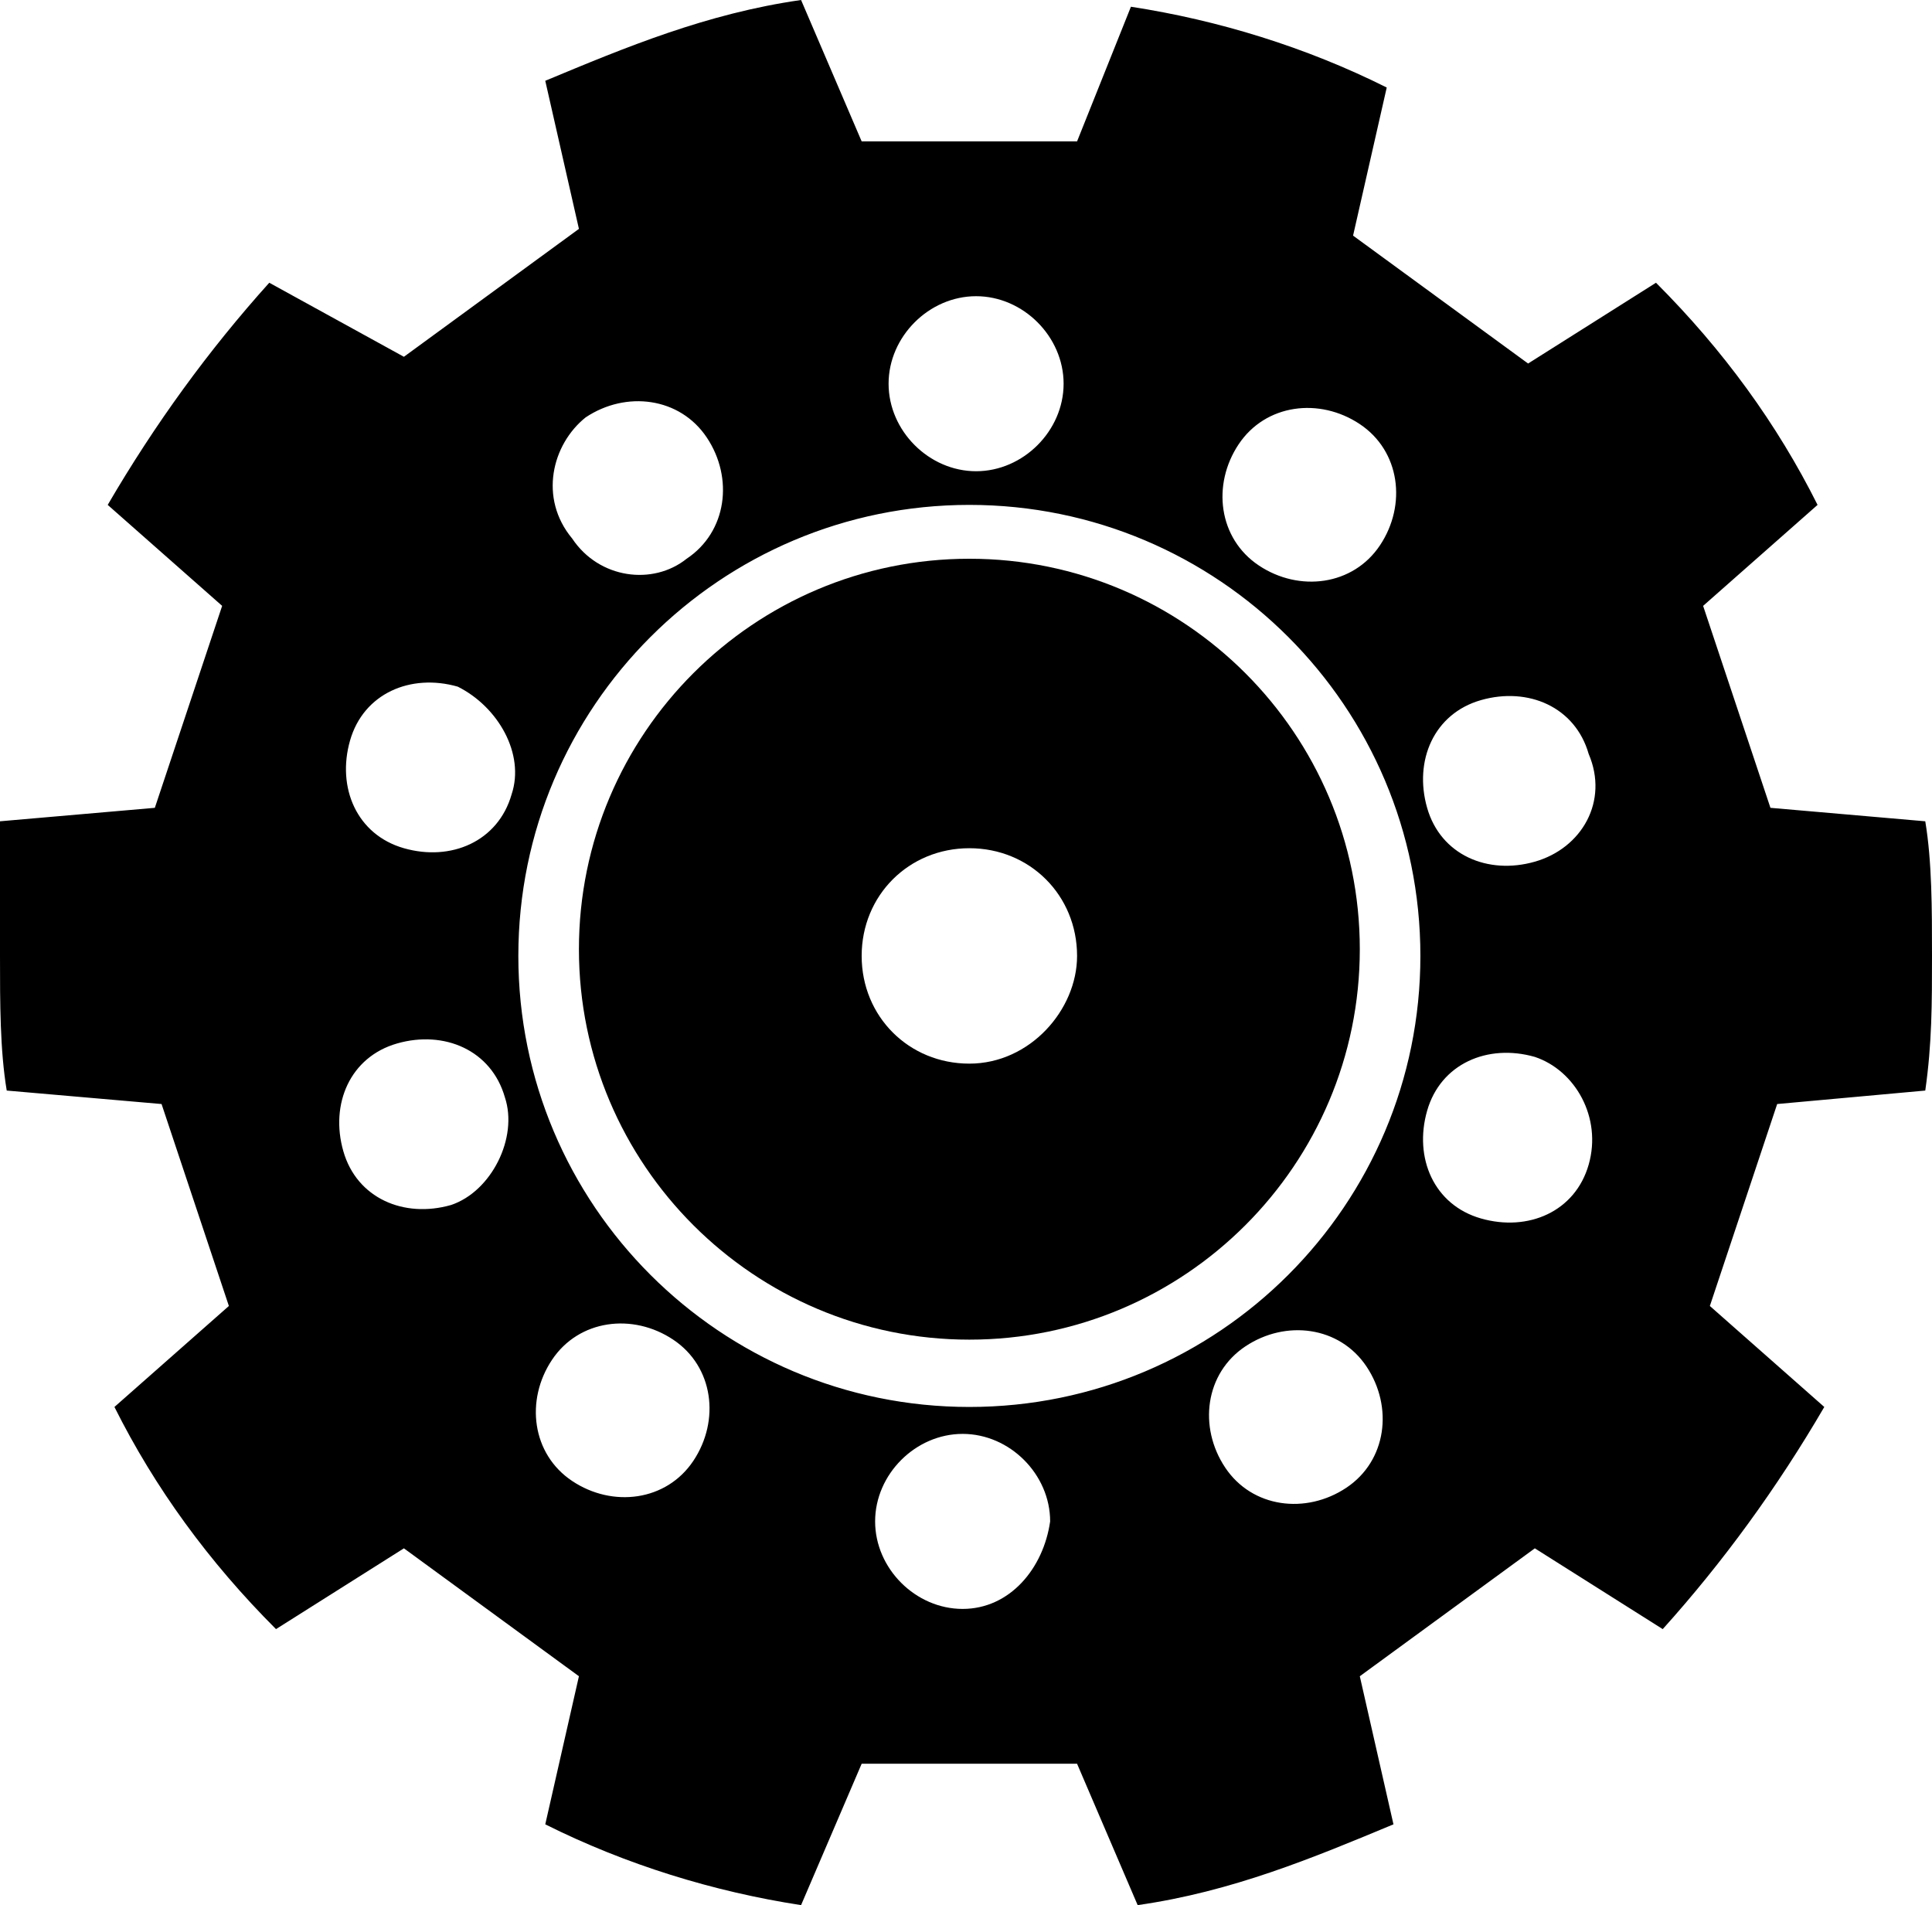 <?xml version="1.0" encoding="UTF-8"?> <!-- Generator: Adobe Illustrator 21.0.2, SVG Export Plug-In . SVG Version: 6.00 Build 0) --> <svg xmlns="http://www.w3.org/2000/svg" xmlns:xlink="http://www.w3.org/1999/xlink" x="0px" y="0px" viewBox="0 0 28.7 28.3" style="enable-background:new 0 0 28.7 28.3;" xml:space="preserve"> <style type="text/css"> .st0{display:none;} .st1{fill:url(#SVGID_1_);} .st2{display:none;opacity:0.7;} .st3{display:inline;fill:#FFFFFF;} .st4{display:inline;fill:#FEFEFE;} .st5{display:inline;fill:#FDFDFD;} .st6{display:inline;fill:#FCFCFC;} .st7{display:inline;fill:#FBFBFB;} .st8{display:inline;fill:#FAFAFA;} .st9{display:inline;fill:#F9F9F9;} .st10{display:inline;fill:#F8F8F8;} .st11{display:inline;fill:#F7F7F7;} .st12{display:inline;fill:#F6F6F6;} .st13{display:inline;fill:#F5F5F5;} .st14{display:inline;fill:#F4F4F4;} .st15{display:inline;fill:#F3F3F3;} .st16{display:inline;fill:#F2F2F2;} .st17{display:inline;fill:#F1F1F1;} .st18{display:inline;fill:#F0F0F0;} .st19{display:inline;fill:#EFEFEF;} .st20{display:inline;fill:#EEEEEE;} .st21{display:inline;fill:#EDEDED;} .st22{display:inline;fill:#ECECEC;} .st23{display:inline;fill:#EBEBEB;} .st24{display:inline;fill:#EAEAEA;} .st25{display:inline;fill:#E9E9E9;} .st26{display:inline;fill:#E8E8E8;} .st27{display:inline;fill:#E7E7E7;} .st28{display:inline;fill:#E6E6E6;} .st29{display:inline;fill:#E5E5E5;} .st30{display:inline;fill:#E4E4E4;} .st31{display:inline;fill:#E3E3E3;} .st32{display:inline;fill:#E2E2E2;} .st33{display:inline;fill:#E1E1E1;} .st34{display:inline;fill:#E0E0E0;} .st35{display:inline;fill:#DFDFDF;} .st36{display:inline;fill:#DEDEDE;} .st37{display:inline;fill:#DDDDDD;} .st38{display:inline;fill:#DCDCDC;} .st39{display:inline;fill:#DBDBDB;} .st40{display:inline;fill:#DADADA;} .st41{display:inline;fill:#D9D9D9;} .st42{display:inline;fill:#D8D8D8;} .st43{display:inline;fill:#D7D7D7;} .st44{display:inline;fill:#D6D6D6;} .st45{display:inline;fill:#D5D5D5;} .st46{display:inline;fill:#D4D4D4;} .st47{display:inline;fill:#D3D3D3;} .st48{display:inline;fill:#D2D2D2;} .st49{display:inline;fill:#D1D1D1;} .st50{display:inline;fill:#D0D0D0;} .st51{display:inline;fill:#CFCFCF;} .st52{display:inline;fill:#CECECE;} .st53{display:inline;fill:#CDCDCD;} .st54{display:inline;fill:#CCCCCC;} .st55{display:none;fill:url(#SVGID_2_);} .st56{display:none;fill:url(#SVGID_3_);} .st57{display:none;fill:url(#SVGID_4_);} .st58{display:none;fill:url(#SVGID_5_);} .st59{display:none;fill:url(#SVGID_6_);} </style> <g id="Layer_2" class="st0"> <radialGradient id="SVGID_1_" cx="-122.425" cy="-2.167" r="319" gradientUnits="userSpaceOnUse"> <stop offset="0" style="stop-color:#F2F2F2"></stop> <stop offset="0.307" style="stop-color:#EFEFEF"></stop> <stop offset="0.556" style="stop-color:#E5E5E5"></stop> <stop offset="0.784" style="stop-color:#D4D4D4"></stop> <stop offset="1" style="stop-color:#BCBCBC"></stop> </radialGradient> <rect x="-347.4" y="-227.2" class="st1" width="450" height="450"></rect> </g> <g id="Layer_1"> <g class="st2"> <ellipse class="st3" cx="-122.4" cy="166.7" rx="125.8" ry="15.6"></ellipse> <ellipse class="st4" cx="-122.5" cy="166.8" rx="123.9" ry="15.4"></ellipse> <ellipse class="st5" cx="-122.6" cy="166.8" rx="122.1" ry="15.1"></ellipse> <ellipse class="st6" cx="-122.7" cy="166.9" rx="120.2" ry="14.9"></ellipse> <ellipse class="st7" cx="-122.8" cy="167" rx="118.3" ry="14.6"></ellipse> <ellipse class="st8" cx="-122.9" cy="167" rx="116.4" ry="14.4"></ellipse> <ellipse class="st9" cx="-123" cy="167.1" rx="114.6" ry="14.1"></ellipse> <ellipse class="st10" cx="-123.1" cy="167.1" rx="112.7" ry="13.8"></ellipse> <ellipse class="st11" cx="-123.2" cy="167.2" rx="110.8" ry="13.6"></ellipse> <ellipse class="st12" cx="-123.3" cy="167.3" rx="109" ry="13.3"></ellipse> <ellipse class="st13" cx="-123.4" cy="167.3" rx="107.1" ry="13.1"></ellipse> <ellipse class="st14" cx="-123.5" cy="167.4" rx="105.2" ry="12.8"></ellipse> <ellipse class="st15" cx="-123.6" cy="167.5" rx="103.4" ry="12.6"></ellipse> <ellipse class="st16" cx="-123.7" cy="167.5" rx="101.5" ry="12.3"></ellipse> <ellipse class="st17" cx="-123.8" cy="167.6" rx="99.6" ry="12"></ellipse> <ellipse class="st18" cx="-123.9" cy="167.7" rx="97.7" ry="11.8"></ellipse> <ellipse class="st19" cx="-124" cy="167.7" rx="95.9" ry="11.5"></ellipse> <ellipse class="st20" cx="-124.1" cy="167.8" rx="94" ry="11.3"></ellipse> <ellipse class="st21" cx="-124.2" cy="167.8" rx="92.1" ry="11"></ellipse> <ellipse class="st22" cx="-124.4" cy="167.9" rx="90.3" ry="10.7"></ellipse> <ellipse class="st23" cx="-124.5" cy="168" rx="88.4" ry="10.5"></ellipse> <ellipse class="st24" cx="-124.6" cy="168" rx="86.5" ry="10.2"></ellipse> <ellipse class="st25" cx="-124.7" cy="168.1" rx="84.6" ry="10"></ellipse> <ellipse class="st26" cx="-124.8" cy="168.2" rx="82.8" ry="9.7"></ellipse> <ellipse class="st27" cx="-124.9" cy="168.2" rx="80.9" ry="9.5"></ellipse> <ellipse class="st28" cx="-125" cy="168.3" rx="79" ry="9.2"></ellipse> <ellipse class="st28" cx="-125.1" cy="168.3" rx="77.2" ry="8.9"></ellipse> <ellipse class="st29" cx="-125.2" cy="168.4" rx="75.3" ry="8.7"></ellipse> <ellipse class="st30" cx="-125.3" cy="168.5" rx="73.4" ry="8.4"></ellipse> <ellipse class="st31" cx="-125.4" cy="168.5" rx="71.6" ry="8.2"></ellipse> <ellipse class="st32" cx="-125.5" cy="168.6" rx="69.7" ry="7.9"></ellipse> <ellipse class="st33" cx="-125.6" cy="168.7" rx="67.8" ry="7.7"></ellipse> <ellipse class="st34" cx="-125.7" cy="168.7" rx="65.9" ry="7.4"></ellipse> <ellipse class="st35" cx="-125.8" cy="168.8" rx="64.1" ry="7.1"></ellipse> <ellipse class="st36" cx="-125.9" cy="168.9" rx="62.2" ry="6.9"></ellipse> <ellipse class="st37" cx="-126" cy="168.9" rx="60.3" ry="6.6"></ellipse> <ellipse class="st38" cx="-126.1" cy="169" rx="58.5" ry="6.4"></ellipse> <ellipse class="st39" cx="-126.2" cy="169" rx="56.6" ry="6.1"></ellipse> <ellipse class="st40" cx="-126.3" cy="169.1" rx="54.7" ry="5.9"></ellipse> <ellipse class="st41" cx="-126.4" cy="169.2" rx="52.8" ry="5.6"></ellipse> <ellipse class="st42" cx="-126.5" cy="169.2" rx="51" ry="5.3"></ellipse> <ellipse class="st43" cx="-126.6" cy="169.3" rx="49.1" ry="5.1"></ellipse> <ellipse class="st44" cx="-126.7" cy="169.4" rx="47.2" ry="4.8"></ellipse> <ellipse class="st45" cx="-126.8" cy="169.4" rx="45.4" ry="4.6"></ellipse> <ellipse class="st46" cx="-126.9" cy="169.5" rx="43.5" ry="4.3"></ellipse> <ellipse class="st47" cx="-127" cy="169.6" rx="41.6" ry="4.1"></ellipse> <ellipse class="st48" cx="-127.1" cy="169.6" rx="39.8" ry="3.8"></ellipse> <ellipse class="st49" cx="-127.2" cy="169.7" rx="37.9" ry="3.5"></ellipse> <ellipse class="st50" cx="-127.3" cy="169.7" rx="36" ry="3.3"></ellipse> <ellipse class="st51" cx="-127.4" cy="169.8" rx="34.1" ry="3"></ellipse> <ellipse class="st52" cx="-127.5" cy="169.9" rx="32.3" ry="2.8"></ellipse> <ellipse class="st53" cx="-127.6" cy="169.9" rx="30.4" ry="2.5"></ellipse> <ellipse class="st54" cx="-127.7" cy="170" rx="28.5" ry="2.2"></ellipse> </g> <g> <g> <g> <path d="M-307.9-42.2c-3.4,0-6.2,2.8-6.2,6.2c0,3.4,2.8,6.2,6.2,6.2c3.4,0,6.2-2.8,6.2-6.2C-301.8-39.4-304.5-42.2-307.9-42.2z M-307.9-32.2c-2.1,0-3.8-1.7-3.8-3.8c0-2.1,1.7-3.8,3.8-3.8c2.1,0,3.8,1.7,3.8,3.8C-304.1-33.9-305.8-32.2-307.9-32.2z"></path> <path d="M-293.9-39l-5.6-0.7l3.4-4.5c-1.1-1.6-2.5-2.9-4-3.9l-4.4,3.5l-0.8-5.5c-1.8-0.3-3.7-0.3-5.6,0.1l-0.7,5.6l-4.5-3.4 c-1.6,1.1-2.9,2.5-3.9,4l3.5,4.4l-5.5,0.8c-0.3,1.8-0.3,3.7,0.1,5.6l5.6,0.7l-3.4,4.5c1.1,1.6,2.5,2.9,4,3.9l4.4-3.5l0.8,5.5 c1.8,0.3,3.7,0.3,5.6-0.1l0.7-5.6l4.5,3.4c1.6-1.1,2.9-2.5,3.9-4l-3.5-4.4l5.5-0.8C-293.5-35.2-293.5-37.1-293.9-39z M-301.1-34.8c-0.1,0.8-0.4,1.6-0.9,2.3l0.8,2.7l-2.7-0.7c-0.4,0.3-0.8,0.6-1.3,0.8c-0.4,0.2-0.7,0.3-1.1,0.4l-1.3,2.4l-1.4-2.3 c-1-0.1-1.9-0.5-2.7-1l-2.5,0.7l0.6-2.5c-0.3-0.4-0.6-0.9-0.8-1.4c-0.2-0.4-0.3-0.9-0.4-1.4l-2.2-1.2l2.2-1.3 c0.2-1,0.5-1.9,1.1-2.7l-0.7-2.5l2.6,0.6c0.4-0.2,0.7-0.4,1.1-0.6c0.4-0.2,0.9-0.3,1.3-0.4l1.3-2.4l1.5,2.5 c0.8,0.2,1.6,0.5,2.2,0.9l2.8-0.8l-0.7,2.9c0.2,0.3,0.4,0.7,0.6,1.1c0.1,0.3,0.3,0.7,0.3,1l2.6,1.4L-301.1-34.8z"></path> <circle cx="-307.9" cy="-36" r="2.2"></circle> </g> <g> <path d="M48.6-136.5c-2.7,0-4.8,2.2-4.8,4.8c0,2.7,2.2,4.8,4.8,4.8c2.7,0,4.8-2.2,4.8-4.8C53.4-134.3,51.2-136.5,48.6-136.5z M48.6-128.7c-1.6,0-3-1.3-3-3c0-1.6,1.3-3,3-3c1.6,0,3,1.3,3,3C51.6-130,50.2-128.7,48.6-128.7z"></path> <path d="M59.6-134l-4.4-0.5l2.6-3.5c-0.9-1.2-1.9-2.3-3.2-3.1l-3.5,2.7l-0.6-4.4c-1.4-0.3-2.9-0.3-4.4,0.1l-0.5,4.4l-3.5-2.6 c-1.3,0.9-2.3,1.9-3.1,3.2l2.7,3.5l-4.4,0.6c-0.3,1.4-0.3,2.9,0.1,4.4l4.4,0.5l-2.6,3.5c0.9,1.2,1.9,2.3,3.2,3.1l3.5-2.7 l0.6,4.4c1.4,0.3,2.9,0.3,4.4-0.1l0.5-4.4l3.5,2.6c1.2-0.9,2.3-1.9,3.1-3.2l-2.7-3.5l4.4-0.6C60-131,60-132.5,59.6-134z M53.9-130.7c-0.1,0.6-0.3,1.2-0.7,1.8l0.6,2.2l-2.1-0.5c-0.3,0.2-0.7,0.4-1,0.6c-0.3,0.1-0.6,0.2-0.8,0.3l-1,1.9l-1.1-1.8 c-0.8-0.1-1.5-0.4-2.1-0.8l-1.9,0.6l0.5-2c-0.2-0.3-0.4-0.7-0.6-1.1c-0.2-0.4-0.3-0.7-0.3-1.1l-1.8-1l1.7-1.1 c0.1-0.7,0.4-1.5,0.8-2.1l-0.6-2l2.1,0.5c0.3-0.2,0.6-0.3,0.9-0.5c0.3-0.1,0.7-0.3,1-0.3l1-1.9l1.2,1.9c0.6,0.1,1.2,0.4,1.8,0.7 l2.2-0.6l-0.5,2.3c0.2,0.3,0.3,0.6,0.5,0.9c0.1,0.3,0.2,0.5,0.3,0.8l2,1.1L53.9-130.7z"></path> <circle cx="48.6" cy="-131.6" r="1.7"></circle> </g> <g> <path d="M-223.2,118.9c-6.5-0.6-12.3,4.1-12.9,10.6c-0.6,6.5,4.1,12.3,10.6,12.9c6.5,0.6,12.3-4.1,12.9-10.6 C-211.9,125.4-216.7,119.6-223.2,118.9z M-225,138c-4-0.4-6.9-4-6.5-8c0.4-4,4-6.9,8-6.5c4,0.4,6.9,4,6.5,8 C-217.5,135.4-221,138.4-225,138z"></path> <path d="M-196.8,127.7l-10.5-2.3l7.3-8c-1.8-3.2-4.2-6-7-8.3l-9.1,5.8l-0.5-10.8c-3.4-1-7.1-1.3-10.8-0.9l-2.3,10.5l-8-7.3 c-3.2,1.8-6,4.2-8.3,7l5.8,9.1l-10.8,0.5c-1,3.4-1.3,7.1-0.9,10.8l10.5,2.3l-7.3,8c1.8,3.2,4.2,6,7,8.3l9.1-5.8l0.5,10.8 c3.4,1,7.1,1.3,10.8,0.9l2.3-10.5l8,7.3c3.2-1.8,6-4.2,8.3-7l-5.8-9.1l10.8-0.5C-196.8,135-196.4,131.3-196.8,127.7z M-211.5,134.4c-0.4,1.5-1.1,2.9-2.1,4.2l1,5.4l-5.1-1.8c-0.8,0.5-1.7,0.9-2.7,1.2c-0.7,0.2-1.4,0.4-2.1,0.5l-2.9,4.3l-2.2-4.6 c-1.8-0.5-3.5-1.3-5-2.4l-4.9,0.9l1.6-4.6c-0.5-0.9-0.9-1.8-1.2-2.7c-0.3-0.9-0.5-1.8-0.6-2.7l-4.1-2.8l4.5-2.2 c0.5-1.8,1.4-3.5,2.5-4.9l-1-5l4.9,1.7c0.7-0.4,1.5-0.7,2.3-1c0.9-0.3,1.7-0.5,2.6-0.5l3-4.4l2.4,5c1.5,0.5,2.9,1.2,4.1,2.2 l5.5-1.1l-1.9,5.4c0.4,0.7,0.7,1.4,0.9,2.2c0.2,0.7,0.4,1.4,0.5,2.1l4.7,3.2L-211.5,134.4z"></path> <ellipse transform="matrix(9.680331e-02 -0.995 0.995 9.680331e-02 -332.749 -105.21)" cx="-224.3" cy="130.7" rx="4.2" ry="4.2"></ellipse> </g> <g> <path d="M-272.8,65.5c-3.2-1.1-5.1-4.5-4.3-7.9c0.8-3.4,4-5.5,7.4-5.1c0.1-2.4-0.1-4.8-0.6-7.1c-3.2,1-6.8-0.6-8.1-3.8 c-1.3-3.2,0-6.9,3-8.5c-1.3-2-2.9-3.8-4.7-5.4c-2,2.7-5.9,3.5-8.8,1.7c-3-1.8-4-5.5-2.6-8.6c-2.3-0.8-4.6-1.4-7-1.6 c-0.1,3.4-2.7,6.3-6.1,6.6c-3.5,0.3-6.5-2.1-7.1-5.4c-2.3,0.7-4.5,1.6-6.6,2.8c1.9,2.8,1.5,6.6-1.1,8.9c-2.6,2.3-6.5,2.1-9-0.2 c-0.7,0.9-1.4,1.9-2,3c-0.6,1-1.2,2.1-1.7,3.2c3.2,1.1,5.1,4.5,4.3,7.9c-0.8,3.4-4,5.5-7.4,5.1c-0.1,2.4,0.1,4.8,0.6,7.1 c3.2-1,6.8,0.6,8.1,3.8c1.3,3.2,0,6.9-3,8.5c1.3,2,2.9,3.8,4.7,5.4c2-2.7,5.9-3.5,8.8-1.7c3,1.8,4,5.5,2.6,8.6 c2.3,0.8,4.6,1.4,7,1.6c0.1-3.4,2.7-6.3,6.1-6.6c3.5-0.3,6.5,2.1,7.1,5.4c2.3-0.7,4.5-1.6,6.6-2.8c-1.9-2.8-1.5-6.6,1.1-8.9 c2.6-2.3,6.5-2.1,9,0.2c0.7-0.9,1.4-1.9,2-3C-273.8,67.7-273.3,66.6-272.8,65.5z M-313.1,69.2c-9.7-5.9-12.8-18.5-6.9-28.2 c5.9-9.7,18.5-12.8,28.2-6.9c9.7,5.9,12.8,18.5,6.9,28.2C-290.8,72-303.4,75.1-313.1,69.2z"></path> <path d="M-292.5,35.3c-9.1-5.5-20.9-2.6-26.4,6.5c-5.5,9.1-2.6,20.9,6.5,26.4c9.1,5.5,20.9,2.6,26.4-6.5 C-280.5,52.6-283.4,40.8-292.5,35.3z M-311.8,67c-8.5-5.1-11.1-16.2-6-24.6c5.1-8.5,16.1-11.1,24.6-6c8.5,5.1,11.1,16.1,6,24.6 C-292.3,69.4-303.3,72.1-311.8,67z"></path> <path d="M-295.2,39.7c-6.6-4-15.2-1.9-19.2,4.7c-4,6.6-1.9,15.2,4.7,19.2c6.6,4,15.2,1.9,19.2-4.7 C-286.5,52.4-288.6,43.8-295.2,39.7z M-309.1,62.5c-6-3.6-7.9-11.4-4.3-17.4c3.6-6,11.4-7.9,17.4-4.3c6,3.6,7.9,11.4,4.3,17.4 C-295.3,64.3-303.1,66.2-309.1,62.5z"></path> <path d="M-296.6,42c-5.4-3.3-12.4-1.5-15.6,3.8c-3.3,5.4-1.5,12.3,3.8,15.6s12.4,1.5,15.6-3.8C-289.5,52.2-291.2,45.2-296.6,42z M-307.4,59.7c-4.4-2.7-5.8-8.5-3.2-12.9c2.7-4.4,8.5-5.8,12.9-3.2c4.4,2.7,5.8,8.5,3.2,12.9C-297.2,61-302.9,62.4-307.4,59.7z"></path> <path d="M-299.2,46.3c-3-1.8-6.9-0.9-8.7,2.1c-1.8,3-0.9,6.9,2.1,8.7c3,1.8,6.9,0.9,8.7-2.1C-295.3,52-296.2,48.1-299.2,46.3z M-304.4,54.8c-1.7-1-2.3-3.3-1.2-5c1-1.7,3.3-2.3,5-1.2c1.7,1,2.3,3.3,1.2,5C-300.4,55.3-302.7,55.8-304.4,54.8z"></path> </g> <g> <path d="M14-83.5c0-0.4,0-0.8-0.1-1.2l-3-2.3l0.5-3.7c-0.5-0.6-1.1-1.2-1.8-1.8l-3.7,0.5l-2.3-3c-0.4,0-0.8-0.1-1.2-0.1 c-0.4,0-0.8,0-1.2,0.1l-2.3,3l-3.7-0.5c-0.6,0.5-1.2,1.1-1.8,1.8l0.5,3.7l-3,2.3c0,0.4-0.1,0.8-0.1,1.2c0,0.4,0,0.8,0.1,1.2 l3,2.3l-0.5,3.7c0.5,0.6,1.1,1.2,1.8,1.8l3.7-0.5l2.3,3c0.4,0,0.8,0.1,1.2,0.1c0.4,0,0.8,0,1.2-0.1l2.3-3l3.7,0.5 c0.6-0.5,1.2-1.1,1.8-1.8L11-80l3-2.3C14-82.7,14-83.1,14-83.5z M7-89.3L7.8-90l0.9-0.2l0.4,0.4l-0.2,0.9l-0.8,0.8l-0.9,0.2 l-0.5-0.5L7-89.3z M1.6-92l0.5-0.8h0.6L3.2-92v1.1l-0.5,0.8H2.1l-0.5-0.8V-92z M-3.9-90.3L-3-90l0.8,0.8l0.2,0.9l-0.4,0.5 l-0.9-0.2l-0.8-0.8l-0.2-0.9L-3.9-90.3z M-5-82.8h-1.1l-0.8-0.4v-0.6l0.8-0.4H-5l0.8,0.4v0.6L-5-82.8z M-2.3-77.8L-3-77 l-0.9,0.2l-0.5-0.4l0.2-0.9l0.8-0.8l0.9-0.2l0.5,0.4L-2.3-77.8z M3.2-75.1l-0.5,0.8H2.1l-0.5-0.8v-1.1l0.5-0.8l0.6,0l0.5,0.8 V-75.1z M4.7-77.9L0-78l-3.2-3.3l0-4.6l3.3-3.2l4.6,0L8-85.8l0,4.6L4.7-77.9z M8.7-76.8L7.8-77L7-77.8l-0.2-0.9l0.4-0.5l0.9,0.2 l0.8,0.8l0.2,0.9L8.7-76.8z M10.8-82.8H9.7L9-83.2l0-0.6l0.8-0.4h1.1l0.8,0.4v0.6L10.8-82.8z"></path> <path d="M2.4-87.4c-2.1,0-3.9,1.7-3.9,3.9s1.7,3.9,3.9,3.9c2.1,0,3.9-1.7,3.9-3.9S4.5-87.4,2.4-87.4z M2.4-81.7 c-1,0-1.8-0.8-1.8-1.8s0.8-1.8,1.8-1.8c1,0,1.8,0.8,1.8,1.8S3.4-81.7,2.4-81.7z"></path> </g> <path d="M-31-173.5c0-0.3-1.9-0.5-1.9-0.7c0-0.3,1.9-0.6,1.8-0.9c0-0.3-1.9-0.3-2-0.6c0-0.3,1.8-0.8,1.8-1c0-0.3-1.9-0.2-2-0.4 c-0.1-0.3,1.7-0.9,1.7-1.2c-0.1-0.2-2,0-2-0.2c-0.1-0.2,1.6-1.1,1.6-1.3c-0.1-0.2-1.9,0.2-2-0.1c-0.1-0.2,1.6-1.2,1.5-1.4 c-0.1-0.2-1.9,0.3-2,0.1c-0.1-0.2,1.5-1.3,1.3-1.5c-0.1-0.2-1.9,0.5-2,0.3c-0.1-0.2,1.3-1.4,1.2-1.6c-0.1-0.2-1.8,0.6-2,0.4 c-0.1-0.2,1.2-1.5,1.1-1.7c-0.2-0.2-1.8,0.8-1.9,0.6c-0.2-0.2,1.1-1.6,0.9-1.8c-0.2-0.2-1.7,0.9-1.9,0.8 c-0.2-0.2,0.9-1.7,0.8-1.9c-0.2-0.2-1.6,1.1-1.8,0.9c-0.2-0.2,0.8-1.8,0.6-1.9c-0.2-0.2-1.5,1.2-1.7,1.1c-0.2-0.1,0.7-1.8,0.4-2 c-0.2-0.1-1.4,1.3-1.6,1.2c-0.2-0.1,0.5-1.9,0.3-2c-0.2-0.1-1.3,1.4-1.5,1.3c-0.2-0.1,0.3-1.9,0.1-2c-0.2-0.1-1.2,1.5-1.4,1.5 c-0.2-0.1,0.2-2-0.1-2c-0.2-0.1-1.1,1.6-1.3,1.6c-0.2-0.1,0-2-0.2-2c-0.2-0.1-0.9,1.7-1.2,1.7c-0.3-0.1-0.2-2-0.4-2 c-0.3,0-0.8,1.8-1,1.8c-0.3,0-0.3-1.9-0.6-2c-0.3,0-0.6,1.8-0.9,1.8c-0.3,0-0.5-1.9-0.7-1.9c-0.3,0-0.5,1.9-0.7,1.9 c-0.3,0-0.6-1.9-0.9-1.8c-0.3,0-0.3,1.9-0.6,2c-0.3,0-0.8-1.8-1-1.8c-0.3,0-0.2,1.9-0.4,2c-0.2,0.1-0.9-1.7-1.2-1.7 c-0.2,0.1,0,2-0.2,2c-0.2,0.1-1.1-1.6-1.3-1.6c-0.2,0.1,0.2,1.9-0.1,2c-0.2,0.1-1.2-1.6-1.4-1.5c-0.2,0.1,0.3,1.9,0.1,2 c-0.2,0.1-1.3-1.5-1.5-1.3c-0.2,0.1,0.5,1.9,0.3,2c-0.2,0.1-1.4-1.3-1.6-1.2c-0.2,0.1,0.6,1.8,0.4,2c-0.2,0.1-1.5-1.2-1.7-1.1 c-0.2,0.2,0.8,1.8,0.6,1.9c-0.2,0.2-1.6-1.1-1.8-0.9c-0.2,0.2,0.9,1.7,0.8,1.9c-0.2,0.2-1.7-0.9-1.9-0.8 c-0.2,0.2,1.1,1.6,0.9,1.8c-0.2,0.2-1.8-0.8-1.9-0.6c-0.2,0.2,1.2,1.5,1.1,1.7c-0.1,0.2-1.8-0.7-2-0.4c-0.1,0.2,1.3,1.4,1.2,1.6 c-0.1,0.2-1.9-0.5-2-0.3c-0.1,0.2,1.4,1.3,1.3,1.5c-0.1,0.2-1.9-0.3-2-0.1c-0.1,0.2,1.5,1.2,1.5,1.4c-0.1,0.2-2-0.2-2,0.1 c-0.1,0.2,1.6,1.1,1.6,1.3c-0.1,0.2-2,0-2,0.2c-0.1,0.2,1.7,0.9,1.7,1.2c-0.1,0.2-2,0.1-2,0.4c0,0.2,1.8,0.8,1.8,1 c0,0.3-1.9,0.3-2,0.6c0,0.3,1.8,0.6,1.8,0.9c0,0.3-1.9,0.5-1.9,0.7c0,0.3,1.9,0.5,1.9,0.7c0,0.3-1.9,0.6-1.8,0.9 c0,0.3,1.9,0.3,2,0.6c0,0.3-1.8,0.8-1.8,1c0,0.3,1.9,0.2,2,0.4c0.1,0.2-1.7,0.9-1.7,1.2c0.1,0.2,2,0,2,0.2 c0.1,0.2-1.6,1.1-1.6,1.3c0.1,0.2,1.9-0.2,2,0.1c0.1,0.2-1.6,1.2-1.5,1.4c0.1,0.2,1.9-0.3,2-0.1c0.1,0.2-1.5,1.3-1.3,1.5 c0.1,0.2,1.9-0.5,2-0.3c0.1,0.2-1.3,1.4-1.2,1.6c0.1,0.2,1.8-0.6,2-0.4c0.1,0.2-1.2,1.5-1.1,1.7c0.2,0.2,1.8-0.8,1.9-0.6 c0.2,0.2-1.1,1.6-0.9,1.8c0.2,0.2,1.7-0.9,1.9-0.8c0.2,0.2-0.9,1.7-0.8,1.9c0.2,0.2,1.6-1.1,1.8-0.9c0.2,0.2-0.8,1.8-0.6,1.9 c0.2,0.2,1.5-1.2,1.7-1.1c0.2,0.1-0.7,1.8-0.4,2c0.2,0.1,1.4-1.3,1.6-1.2c0.2,0.1-0.5,1.9-0.3,2c0.2,0.1,1.3-1.4,1.5-1.3 c0.2,0.1-0.3,1.9-0.1,2c0.2,0.1,1.2-1.5,1.4-1.5c0.2,0.1-0.2,2,0.1,2c0.2,0.1,1.1-1.6,1.3-1.6c0.2,0.1,0,2,0.2,2 c0.2,0.1,0.9-1.7,1.2-1.7c0.2,0.1,0.1,2,0.4,2c0.3,0,0.8-1.8,1-1.8c0.3,0,0.3,1.9,0.6,2c0.3,0,0.6-1.8,0.9-1.8 c0.3,0,0.5,1.9,0.7,1.9c0.3,0,0.5-1.9,0.7-1.9c0.3,0,0.6,1.9,0.9,1.8c0.3,0,0.3-1.9,0.6-2c0.3,0,0.8,1.8,1,1.8 c0.3,0,0.2-1.9,0.4-2c0.2-0.1,0.9,1.7,1.2,1.7c0.2-0.1,0-2,0.2-2c0.2-0.1,1.1,1.6,1.3,1.6c0.2-0.1-0.2-1.9,0.1-2 c0.2-0.1,1.2,1.6,1.4,1.5c0.2-0.1-0.3-1.9-0.1-2c0.2-0.1,1.3,1.5,1.5,1.3c0.2-0.1-0.5-1.9-0.3-2c0.2-0.1,1.4,1.3,1.6,1.2 c0.2-0.1-0.6-1.8-0.4-2c0.2-0.1,1.5,1.2,1.7,1.1c0.2-0.2-0.8-1.8-0.6-1.9c0.2-0.2,1.6,1.1,1.8,0.9c0.2-0.2-0.9-1.7-0.8-1.9 c0.2-0.2,1.7,0.9,1.9,0.8c0.2-0.2-1.1-1.6-0.9-1.8c0.2-0.2,1.8,0.8,1.9,0.6c0.2-0.2-1.2-1.5-1.1-1.7c0.1-0.2,1.8,0.7,2,0.4 c0.1-0.2-1.3-1.4-1.2-1.6c0.1-0.2,1.9,0.5,2,0.3c0.1-0.2-1.4-1.3-1.3-1.5c0.1-0.2,1.9,0.3,2,0.1c0.1-0.2-1.5-1.2-1.5-1.4 c0.1-0.2,2,0.2,2-0.1c0.1-0.2-1.6-1.1-1.6-1.3c0.1-0.2,2,0,2-0.2c0.1-0.2-1.7-0.9-1.7-1.2c0.1-0.2,2-0.2,2-0.4 c0-0.2-1.8-0.8-1.8-1c0-0.3,1.9-0.3,2-0.6c0-0.3-1.8-0.6-1.8-0.9C-32.8-173-31-173.2-31-173.5z M-49.7-184.6v-1.2 c2.9,0.1,5.6,1.3,7.6,3.2l-0.8,0.8l-3.6,3.6c-0.9-0.7-2-1.2-3.2-1.3V-184.6z M-48.7-174.1c0.1,0.2,0.1,0.4,0.1,0.6 c0,0.2,0,0.4-0.1,0.6c0,0,0,0.1,0,0.1c-0.2,0.4-0.5,0.7-0.9,0.9c0,0,0,0-0.1,0c-0.2,0.1-0.4,0.1-0.6,0.1c-0.2,0-0.4,0-0.6-0.1 c0,0-0.1,0-0.1,0c-0.4-0.2-0.7-0.5-0.9-0.9c0,0,0-0.1,0-0.1c-0.1-0.2-0.1-0.4-0.1-0.6c0-0.2,0-0.4,0.1-0.6c0,0,0-0.1,0-0.1 c0.2-0.4,0.5-0.7,0.9-0.9c0,0,0,0,0.1,0c0.2-0.1,0.4-0.1,0.6-0.1c0.2,0,0.4,0,0.6,0.1c0,0,0.1,0,0.1,0 C-49.2-174.9-48.9-174.6-48.7-174.1C-48.7-174.2-48.7-174.1-48.7-174.1z M-50.9-185.8v1.2v5c-1.2,0.1-2.3,0.6-3.2,1.3l-3.6-3.6 l-0.8-0.8C-56.5-184.4-53.9-185.6-50.9-185.8z M-59.5-181.7l0.8,0.8l3.6,3.6c-0.7,0.9-1.2,2-1.3,3.2h-5h-1.2 C-62.5-177-61.3-179.7-59.5-181.7z M-59.5-165.2c-1.8-2-3-4.7-3.2-7.6h1.2h5c0.1,1.2,0.6,2.3,1.3,3.2l-3.6,3.6L-59.5-165.2z M-50.9-162.3v1.2c-2.9-0.1-5.6-1.3-7.6-3.2l0.8-0.8l3.6-3.6c0.9,0.7,2,1.2,3.2,1.3V-162.3z M-49.7-161.2v-1.2v-5 c1.2-0.1,2.3-0.6,3.2-1.3l3.6,3.6l0.8,0.8C-44.1-162.5-46.8-161.3-49.7-161.2z M-41.2-165.2L-42-166l-3.6-3.6 c0.7-0.9,1.2-2,1.3-3.2h5h1.2C-38.2-169.9-39.3-167.3-41.2-165.2z M-39.2-174.1h-5c-0.1-1.2-0.6-2.3-1.3-3.2l3.6-3.6l0.8-0.8 c1.8,2,3,4.7,3.2,7.6H-39.2z"></path> <g> <path d="M28.6,16.2c0.1-0.7,0.1-1.3,0.1-2c0-0.7,0-1.4-0.1-2l-2.3-0.2l-1-3l1.7-1.5c-0.6-1.2-1.4-2.3-2.4-3.3l-1.9,1.2l-2.6-1.9 l0.5-2.2c-1.2-0.6-2.5-1-3.8-1.2L16,2.1h-3.2L11.9,0c-1.4,0.2-2.6,0.7-3.8,1.2l0.5,2.2L6,5.3L4,4.2c-0.9,1-1.7,2.1-2.4,3.3 l1.7,1.5l-1,3l-2.3,0.2C0,12.8,0,13.5,0,14.2c0,0.7,0,1.4,0.1,2l2.3,0.2l1,3l-1.7,1.5c0.6,1.2,1.4,2.3,2.4,3.3L6,23l2.6,1.9 l-0.5,2.2c1.2,0.6,2.5,1,3.8,1.2l0.9-2.1H16l0.9,2.1c1.4-0.2,2.6-0.7,3.8-1.2l-0.5-2.2l2.6-1.9l1.9,1.2c0.9-1,1.7-2.1,2.4-3.3 l-1.7-1.5l1-3L28.6,16.2z M18.4,6.6c0.4-0.6,1.2-0.7,1.8-0.3c0.6,0.4,0.7,1.2,0.3,1.8c-0.4,0.6-1.2,0.7-1.8,0.3 C18.1,8,18,7.2,18.4,6.6z M14.5,4.4c0.7,0,1.3,0.6,1.3,1.3S15.2,7,14.5,7c-0.7,0-1.3-0.6-1.3-1.3S13.8,4.4,14.5,4.4z M8.7,6.2 c0.6-0.4,1.4-0.3,1.8,0.3c0.4,0.6,0.3,1.4-0.3,1.8C9.7,8.7,8.9,8.6,8.5,8C8,7.4,8.2,6.6,8.7,6.2z M6.7,17.9 c-0.7,0.2-1.4-0.1-1.6-0.8c-0.2-0.7,0.1-1.4,0.8-1.6c0.7-0.2,1.4,0.1,1.6,0.8C7.7,16.9,7.3,17.7,6.7,17.9z M7.6,11.8 c-0.2,0.7-0.9,1-1.6,0.8c-0.7-0.2-1-0.9-0.8-1.6c0.2-0.7,0.9-1,1.6-0.8C7.4,10.5,7.8,11.2,7.6,11.8z M10.3,21.7 c-0.4,0.6-1.2,0.7-1.8,0.3c-0.6-0.4-0.7-1.2-0.3-1.8c0.4-0.6,1.2-0.7,1.8-0.3C10.6,20.3,10.7,21.1,10.3,21.7z M14.3,23.9 c-0.7,0-1.3-0.6-1.3-1.3c0-0.7,0.6-1.3,1.3-1.3c0.7,0,1.3,0.6,1.3,1.3C15.5,23.3,15,23.9,14.3,23.9z M20,22.1 c-0.6,0.4-1.4,0.3-1.8-0.3c-0.4-0.6-0.3-1.4,0.3-1.8c0.6-0.4,1.4-0.3,1.8,0.3C20.7,20.9,20.6,21.7,20,22.1z M14.4,20.9 c-3.7,0-6.7-3-6.7-6.7c0-3.7,3-6.7,6.7-6.7c3.7,0,6.7,3,6.7,6.7C21.1,17.9,18.1,20.9,14.4,20.9z M23.6,17.3 c-0.2,0.7-0.9,1-1.6,0.8c-0.7-0.2-1-0.9-0.8-1.6c0.2-0.7,0.9-1,1.6-0.8C23.4,15.9,23.8,16.6,23.6,17.3z M22.8,12.8 c-0.7,0.2-1.4-0.1-1.6-0.8c-0.2-0.7,0.1-1.4,0.8-1.6c0.7-0.2,1.4,0.1,1.6,0.8C23.9,11.9,23.5,12.6,22.8,12.8z"></path> <path d="M14.4,8.3c-3.2,0-5.8,2.6-5.8,5.8c0,3.2,2.6,5.8,5.8,5.8c3.2,0,5.8-2.6,5.8-5.8C20.2,10.9,17.6,8.3,14.4,8.3z M14.4,15.8c-0.9,0-1.6-0.7-1.6-1.6c0-0.9,0.7-1.6,1.6-1.6c0.9,0,1.6,0.7,1.6,1.6C16,15,15.3,15.8,14.4,15.8z"></path> </g> <g> <path d="M-201.9-153.6c0.7-1.6,1.4-3.3,1.9-5c0.5-1.7,0.9-3.5,1.2-5.2l-5.5-2.2l-0.2-8.4l5.4-2.4c-0.7-3.5-1.9-6.9-3.5-10 l-5.8,1.5l-5.1-6.7l3-5.2c-2.6-2.4-5.5-4.4-8.7-6l-3.8,4.6l-8.1-2.4l-0.6-5.9c-3.6-0.4-7.2-0.3-10.6,0.2l-0.4,5.9l-7.9,2.8 l-4-4.4c-3.1,1.7-5.9,3.9-8.5,6.4l3.2,5l-4.8,6.9l-5.8-1.2c-0.7,1.6-1.4,3.3-1.9,5c-0.5,1.7-0.9,3.5-1.2,5.2l5.5,2.2l0.2,8.4 l-5.4,2.4c0.7,3.5,1.9,6.9,3.5,10l5.8-1.5l5.1,6.7l-3,5.2c2.6,2.4,5.5,4.4,8.7,6l3.8-4.6l8.1,2.4l0.6,5.9 c3.6,0.4,7.2,0.3,10.6-0.2l0.4-5.9l7.9-2.8l4,4.4c3.1-1.7,5.9-3.9,8.5-6.4l-3.2-5l4.8-6.9L-201.9-153.6z M-220.3-185.4 c1.5-1.1,3.6-0.8,4.7,0.6c1.1,1.5,0.8,3.6-0.6,4.7c-1.5,1.1-3.6,0.8-4.7-0.6C-222.1-182.2-221.8-184.2-220.3-185.4z M-228.6-193.9c1.8,0.5,2.8,2.4,2.2,4.1c-0.5,1.8-2.4,2.8-4.1,2.2c-1.8-0.5-2.8-2.4-2.2-4.1 C-232.2-193.4-230.3-194.4-228.6-193.9z M-244.4-193.7c1.7-0.6,3.6,0.3,4.2,2c0.6,1.7-0.3,3.6-2,4.2c-1.7,0.6-3.6-0.3-4.2-2 C-247-191.2-246.1-193.1-244.4-193.7z M-258.4-165.9c-1.8,0-3.4-1.4-3.4-3.3c0-1.8,1.4-3.4,3.3-3.4c1.8,0,3.4,1.4,3.4,3.3 C-255.1-167.5-256.5-166-258.4-165.9z M-251.6-180.5c-1,1.5-3.1,1.9-4.6,0.8c-1.5-1-1.9-3.1-0.8-4.6c1-1.5,3.1-1.9,4.6-0.8 C-250.9-184.1-250.5-182-251.6-180.5z M-252.1-153.5c-1.5,1.1-3.6,0.8-4.7-0.6c-1.1-1.5-0.8-3.6,0.6-4.7 c1.5-1.1,3.6-0.8,4.7,0.6C-250.3-156.8-250.6-154.7-252.1-153.5z M-243.8-145c-1.8-0.5-2.8-2.4-2.2-4.2c0.5-1.8,2.4-2.8,4.2-2.2 c1.8,0.5,2.8,2.4,2.2,4.1C-240.2-145.5-242.1-144.5-243.8-145z M-228-145.2c-1.7,0.6-3.6-0.3-4.2-2c-0.6-1.7,0.3-3.6,2-4.2 c1.7-0.6,3.6,0.3,4.2,2C-225.4-147.7-226.3-145.8-228-145.2z M-241.3-152.5c-9.4-2.8-14.7-12.7-11.8-22 c2.8-9.4,12.7-14.7,22-11.8c9.4,2.8,14.7,12.7,11.8,22C-222.1-155-231.9-149.7-241.3-152.5z M-215.3-154.6 c-1,1.5-3.1,1.9-4.6,0.8c-1.5-1-1.9-3.1-0.8-4.6c1.1-1.5,3.1-1.9,4.6-0.8C-214.7-158.2-214.3-156.1-215.3-154.6z M-213.9-166.3 c-1.8,0-3.4-1.4-3.4-3.3c0-1.8,1.4-3.4,3.3-3.4c1.8,0,3.4,1.4,3.4,3.3C-210.6-167.9-212-166.4-213.9-166.3z"></path> <path d="M-231.8-184.1c-8.1-2.4-16.7,2.2-19.1,10.3c-2.4,8.1,2.2,16.7,10.3,19.1c8.1,2.4,16.7-2.2,19.1-10.3 C-219.1-173.1-223.7-181.7-231.8-184.1z M-237.4-165.4c-2.2-0.7-3.5-3-2.8-5.3c0.7-2.2,3-3.5,5.3-2.8c2.2,0.7,3.5,3,2.8,5.3 C-232.8-166-235.2-164.7-237.4-165.4z"></path> </g> <g> <path d="M-42.5-58c-0.8-0.1-1.6-0.2-2.4-0.2c-0.8,0-1.6,0-2.4,0.1l0.5,2.4l-5,1.1l-0.5-2.4c-1.5,0.5-3,1.2-4.3,2l1.5,1.9 l-4.1,3.1l-1.5-1.9c-1.1,1.1-2.2,2.4-3,3.7l2.2,1.1l-2.3,4.6l-2.2-1.1c-0.5,1.5-0.9,3.1-1.1,4.7l2.4,0l-0.1,5.1l-2.4,0 c0.2,1.6,0.5,3.2,1,4.7l2.2-1l2.2,4.7l-2.2,1c0.8,1.4,1.8,2.6,2.9,3.8l1.5-1.9l4,3.3l-1.5,1.9c1.3,0.9,2.8,1.6,4.3,2.1l0.6-2.4 l5,1.2l-0.6,2.4c0.8,0.1,1.6,0.2,2.4,0.2c0.8,0,1.6,0,2.4-0.1l-0.5-2.4l5-1.1L-38-15c1.5-0.5,3-1.2,4.3-2l-1.5-1.9l4.1-3.2 l1.5,1.9c1.1-1.1,2.2-2.4,3-3.7l-2.2-1.1l2.3-4.6l2.2,1.1c0.5-1.5,0.9-3,1.1-4.7l-2.4,0l0.1-5.1l2.4,0c-0.2-1.6-0.5-3.2-1-4.7 l-2.2,1l-2.2-4.7l2.2-1c-0.8-1.4-1.8-2.6-2.9-3.8l-1.5,1.9l-4-3.3l1.5-1.9c-1.3-0.9-2.8-1.6-4.3-2.1l-0.6,2.4l-5-1.2L-42.5-58z M-33.6-35.9c-0.1,6.4-5.3,11.5-11.7,11.4c-6.4-0.1-11.5-5.3-11.4-11.7c0.1-6.4,5.3-11.5,11.7-11.4 C-38.6-47.5-33.5-42.3-33.6-35.9z"></path> <path d="M-51.3-36.1c0,3.4,2.7,6.2,6.1,6.2c3.4,0,6.2-2.7,6.2-6.1c0-3.4-2.7-6.2-6.1-6.2C-48.5-42.2-51.2-39.5-51.3-36.1z M-41.9-36c0,1.8-1.5,3.2-3.3,3.2c-1.8,0-3.2-1.5-3.2-3.3c0-1.8,1.5-3.2,3.3-3.2C-43.3-39.2-41.9-37.8-41.9-36z"></path> </g> <g> <path d="M40,129.5l-1-5.1l3.1-2.1c-0.8-2.1-1.9-4-3.2-5.7l-3.4,1.5l-3.8-3.5l1.3-3.5c-1.8-1.2-3.8-2.1-6-2.8l-1.8,3.2l-5.2-0.6 l-1-3.5c-2.2,0.1-4.4,0.6-6.4,1.3l0.4,3.7l-4.6,2.5l-2.9-2.3c-1.7,1.4-3.2,3-4.5,4.8l2.5,2.7l-2.2,4.7l-3.7-0.1 c-0.3,1-0.5,2.1-0.6,3.2c-0.1,1.1-0.2,2.2-0.2,3.3l3.6,0.7l1,5.1l-3.1,2.1c0.8,2.1,1.9,4,3.2,5.7l3.4-1.5l3.8,3.5l-1.3,3.5 c1.8,1.2,3.8,2.1,6,2.8l1.8-3.2l5.2,0.6l1,3.5c2.2-0.1,4.4-0.6,6.4-1.3l-0.4-3.7l4.5-2.5l2.9,2.3c1.7-1.4,3.2-3,4.5-4.8 l-2.5-2.7l2.2-4.7l3.7,0.1c0.3-1,0.5-2.1,0.6-3.2c0.1-1.1,0.2-2.2,0.2-3.3L40,129.5z M18.7,143.2c-6.9-0.8-11.8-7.1-11-14 c0.8-6.9,7.1-11.8,14-11c6.9,0.8,11.8,7.1,11,14C31.8,139.1,25.6,144,18.7,143.2z"></path> <path d="M21.3,121.9c-4.9-0.6-9.3,2.9-9.9,7.8c-0.6,4.9,2.9,9.3,7.8,9.9c4.9,0.6,9.3-2.9,9.9-7.8 C29.6,126.9,26.2,122.5,21.3,121.9z M19.8,134.4c-2-0.2-3.5-2.1-3.2-4.1c0.2-2,2.1-3.5,4.1-3.2c2,0.2,3.5,2.1,3.2,4.1 C23.6,133.2,21.8,134.7,19.8,134.4z"></path> </g> <g> <path d="M-318.5-118.8l-0.6,4.6c0.6,0.8,1.4,1.5,2.2,2.2l4.6-0.6l2.9,3.7c0.5,0.1,1,0.1,1.5,0.1c0.5,0,1,0,1.5-0.1l2.9-3.7 l4.6,0.6c0.8-0.6,1.5-1.4,2.2-2.2l-0.6-4.6l3.7-2.9c0.1-0.5,0.1-1,0.1-1.5c0-0.5,0-1-0.1-1.5l-3.7-2.9l0.6-4.6 c-0.6-0.8-1.4-1.5-2.2-2.2l-4.6,0.6l-2.9-3.7c-0.5-0.1-1-0.1-1.5-0.1c-0.5,0-1,0-1.5,0.1l-2.9,3.7l-4.6-0.6 c-0.8,0.6-1.5,1.4-2.2,2.2l0.6,4.6l-3.7,2.9c-0.1,0.5-0.1,1-0.1,1.5c0,0.5,0,1,0.1,1.5L-318.5-118.8z M-307.9-130.8 c4.2,0,7.7,3.4,7.7,7.7c0,4.2-3.4,7.7-7.7,7.7c-4.2,0-7.7-3.4-7.7-7.7C-315.6-127.4-312.2-130.8-307.9-130.8z"></path> <path d="M-307.9-117.7c3,0,5.4-2.4,5.4-5.4c0-3-2.4-5.4-5.4-5.4c-3,0-5.4,2.4-5.4,5.4C-313.4-120.1-310.9-117.7-307.9-117.7z M-307.9-125.4c1.3,0,2.3,1,2.3,2.3c0,1.3-1,2.3-2.3,2.3c-1.3,0-2.3-1-2.3-2.3C-310.2-124.4-309.2-125.4-307.9-125.4z"></path> </g> <g> <path d="M-98.5,139.7c0-0.2-1-0.5-1-0.7c0-0.2,1-0.6,0.9-0.8c0-0.2-1.1-0.3-1.1-0.6c-0.1-0.2,0.9-0.7,0.8-1 c-0.1-0.2-1.1-0.2-1.2-0.4c-0.1-0.2,0.8-0.8,0.7-1.1c-0.1-0.2-1.1,0-1.2-0.2c-0.1-0.2,0.6-0.9,0.5-1.2c-0.1-0.2-1.1,0.2-1.3,0 c-0.1-0.2,0.5-1,0.3-1.2c-0.2-0.2-1.1,0.3-1.2,0.1c-0.2-0.2,0.3-1.1,0.1-1.2c-0.2-0.2-1,0.5-1.2,0.3c-0.2-0.1,0.2-1.1,0-1.3 c-0.2-0.1-0.9,0.6-1.2,0.5c-0.2-0.1,0-1.1-0.2-1.2c-0.2-0.1-0.8,0.7-1.1,0.7c-0.2-0.1-0.1-1.1-0.4-1.2c-0.2-0.1-0.7,0.9-1,0.8 c-0.2-0.1-0.3-1.1-0.6-1.1c-0.2,0-0.6,0.9-0.8,0.9c-0.2,0-0.5-1-0.7-1c-0.2,0-0.5,1-0.7,1c-0.2,0-0.6-1-0.8-0.9 c-0.2,0-0.3,1.1-0.6,1.1c-0.2,0.1-0.7-0.9-1-0.8c-0.2,0.1-0.2,1.1-0.4,1.2c-0.2,0.1-0.8-0.8-1.1-0.7c-0.2,0.1,0,1.1-0.2,1.2 c-0.2,0.1-0.9-0.6-1.2-0.5s0.2,1.1,0,1.3c-0.2,0.1-1-0.5-1.2-0.3c-0.2,0.2,0.3,1.1,0.1,1.2c-0.2,0.2-1.1-0.3-1.2-0.1 c-0.2,0.2,0.5,1,0.3,1.2c-0.1,0.2-1.1-0.2-1.3,0c-0.1,0.2,0.6,0.9,0.5,1.2c-0.1,0.2-1.1,0-1.2,0.2c-0.1,0.2,0.7,0.8,0.7,1.1 c-0.1,0.2-1.1,0.1-1.2,0.4c-0.1,0.2,0.9,0.7,0.8,1c0,0.2-1,0.3-1.1,0.5l0.8-0.2c0,0.3,0,0.6,0.1,0.9c0.1,0.1,0.1,0.1,0.1,0.2 c0,0,0,0.1-0.1,0.1c0,0.3,0,0.6-0.1,0.9l-0.7-0.2c0.3,0.2,0.9,0.3,0.9,0.5c0,0.2-1,0.6-0.9,0.8c0,0.2,1.1,0.3,1.1,0.6 c0.1,0.2-0.9,0.7-0.8,1c0.1,0.2,1.1,0.2,1.2,0.4c0.1,0.2-0.8,0.8-0.7,1.1c0.1,0.2,1.1,0,1.2,0.2c0.1,0.2-0.6,0.9-0.5,1.2 c0.1,0.2,1.1-0.2,1.3,0c0.1,0.2-0.5,1-0.3,1.2c0.2,0.2,1.1-0.3,1.2-0.1c0.2,0.2-0.3,1.1-0.1,1.2c0.2,0.2,1-0.5,1.2-0.3 c0.2,0.1-0.2,1.1,0,1.3c0.2,0.1,0.9-0.6,1.2-0.5c0.2,0.1,0,1.1,0.2,1.2c0.2,0.1,0.8-0.7,1.1-0.7c0.2,0.1,0.1,1.1,0.4,1.2 c0.2,0.1,0.7-0.9,1-0.8c0.2,0.1,0.3,1.1,0.6,1.1c0.2,0,0.6-0.9,0.8-0.9c0.2,0,0.5,1,0.7,1c0.3,0,0.5-1,0.7-1 c0.2,0,0.6,1,0.8,0.9c0.2,0,0.3-1.1,0.6-1.1c0.2-0.1,0.7,0.9,1,0.8c0.2-0.1,0.2-1.1,0.4-1.2c0.2-0.1,0.8,0.8,1.1,0.7 c0.2-0.1,0-1.1,0.2-1.2c0.2-0.1,0.9,0.6,1.2,0.5c0.2-0.1-0.2-1.1,0-1.3c0.2-0.1,1,0.5,1.2,0.3c0.2-0.2-0.3-1.1-0.1-1.2 c0.2-0.2,1.1,0.3,1.2,0.1c0.2-0.2-0.5-1-0.3-1.2c0.1-0.2,1.1,0.2,1.3,0c0.1-0.2-0.6-0.9-0.5-1.2c0.1-0.2,1.1,0,1.2-0.2 c0.1-0.2-0.7-0.8-0.7-1.1c0.1-0.2,1.1-0.1,1.2-0.4c0.1-0.2-0.9-0.7-0.8-1c0.1-0.2,1.1-0.3,1.1-0.6c0-0.2-0.9-0.6-0.9-0.8 C-99.5,140.1-98.5,139.9-98.5,139.7z M-109.4,146.2c-3.6,0-6.6-2.9-6.6-6.6c0-3.6,2.9-6.6,6.6-6.6c3.6,0,6.6,2.9,6.6,6.6 C-102.8,143.3-105.8,146.2-109.4,146.2z"></path> <path d="M-109.4,135c-2.6,0-4.7,2.1-4.7,4.7c0,2.6,2.1,4.7,4.7,4.7c2.6,0,4.7-2.1,4.7-4.7C-104.7,137.1-106.8,135-109.4,135z M-109.4,141.6c-1.1,0-1.9-0.9-1.9-1.9c0-1.1,0.9-1.9,1.9-1.9c1.1,0,1.9,0.9,1.9,1.9C-107.5,140.7-108.3,141.6-109.4,141.6z"></path> </g> <g> <path d="M-9.2-135.2c0-0.3-1.3-0.6-1.3-0.9c0-0.3,1.2-0.7,1.2-1c0-0.3-1.3-0.4-1.4-0.7c-0.1-0.3,1.1-0.9,1-1.2 c-0.1-0.3-1.4-0.2-1.5-0.5c-0.1-0.3,0.9-1.1,0.8-1.3c-0.1-0.3-1.4,0-1.5-0.3c-0.1-0.3,0.8-1.2,0.6-1.4c-0.2-0.3-1.4,0.2-1.6,0 c-0.2-0.2,0.6-1.3,0.4-1.5c-0.2-0.2-1.3,0.4-1.5,0.2c-0.2-0.2,0.4-1.3,0.2-1.5c-0.2-0.2-1.3,0.6-1.5,0.4c-0.2-0.2,0.2-1.4,0-1.6 c-0.3-0.2-1.2,0.8-1.4,0.6c-0.3-0.1,0-1.4-0.3-1.5c-0.3-0.1-1,0.9-1.3,0.8c-0.3-0.1-0.2-1.4-0.5-1.5c-0.3-0.1-0.9,1.1-1.2,1 c-0.3-0.1-0.4-1.4-0.7-1.4c-0.3,0-0.7,1.2-1,1.2c-0.3,0-0.6-1.3-0.9-1.3c-0.3,0-0.6,1.3-0.9,1.3c-0.3,0-0.7-1.2-1-1.2 c-0.3,0-0.4,1.3-0.7,1.4c-0.3,0.1-0.9-1.1-1.2-1c-0.3,0.1-0.2,1.4-0.5,1.5c-0.3,0.1-1.1-0.9-1.3-0.8c-0.3,0.1,0,1.4-0.3,1.5 c-0.3,0.1-1.2-0.8-1.4-0.6c-0.3,0.2,0.2,1.4,0,1.6c-0.2,0.2-1.3-0.6-1.5-0.4c-0.2,0.2,0.4,1.3,0.2,1.5c-0.2,0.2-1.3-0.4-1.5-0.2 c-0.2,0.2,0.6,1.3,0.4,1.5c-0.2,0.2-1.4-0.2-1.6,0c-0.2,0.3,0.8,1.2,0.6,1.4c-0.1,0.3-1.4,0-1.5,0.3c-0.1,0.3,0.9,1,0.8,1.3 c-0.1,0.3-1.4,0.2-1.5,0.5c-0.1,0.3,1.1,0.9,1,1.2c-0.1,0.3-1.2,0.4-1.4,0.6l0.9-0.2c0,0.4,0.1,0.7,0.1,1.1 c0.1,0.1,0.1,0.1,0.1,0.2c0,0.1-0.1,0.1-0.1,0.2c0,0.4,0,0.8-0.1,1.1l-0.9-0.2c0.4,0.2,1.1,0.4,1.1,0.7c0,0.3-1.2,0.7-1.2,1 c0,0.3,1.3,0.4,1.4,0.7c0.1,0.3-1.1,0.9-1,1.2c0.1,0.3,1.4,0.2,1.5,0.5c0.1,0.3-0.9,1.1-0.8,1.3c0.1,0.3,1.4,0,1.5,0.3 c0.1,0.3-0.8,1.2-0.6,1.4c0.2,0.3,1.4-0.2,1.6,0c0.2,0.2-0.6,1.3-0.4,1.5c0.2,0.2,1.3-0.4,1.5-0.2c0.2,0.2-0.4,1.3-0.2,1.5 c0.2,0.2,1.3-0.6,1.5-0.4c0.2,0.2-0.2,1.4,0,1.6c0.3,0.2,1.2-0.8,1.4-0.6c0.3,0.1,0,1.4,0.3,1.5c0.3,0.1,1-0.9,1.3-0.8 c0.3,0.1,0.2,1.4,0.5,1.5c0.3,0.1,0.9-1.1,1.2-1c0.3,0.1,0.4,1.4,0.7,1.4c0.3,0,0.7-1.2,1-1.2c0.3,0,0.6,1.3,0.9,1.3 c0.3,0,0.6-1.3,0.9-1.3c0.3,0,0.7,1.2,1,1.2c0.3,0,0.4-1.3,0.7-1.4c0.3-0.1,0.9,1.1,1.2,1c0.3-0.1,0.2-1.4,0.5-1.5 c0.3-0.1,1.1,0.9,1.3,0.8c0.3-0.1,0-1.4,0.3-1.5c0.3-0.1,1.2,0.8,1.4,0.6c0.3-0.2-0.2-1.4,0-1.6c0.2-0.2,1.3,0.6,1.5,0.4 c0.2-0.2-0.4-1.3-0.2-1.5c0.2-0.2,1.3,0.4,1.5,0.2c0.2-0.2-0.6-1.3-0.4-1.5c0.2-0.2,1.4,0.2,1.6,0c0.2-0.3-0.8-1.2-0.6-1.4 c0.1-0.3,1.4,0,1.5-0.3c0.1-0.3-0.9-1-0.8-1.3c0.1-0.3,1.4-0.2,1.5-0.5c0.1-0.3-1.1-0.9-1-1.2c0.1-0.3,1.4-0.4,1.4-0.7 c0-0.3-1.2-0.7-1.2-1C-10.5-134.7-9.2-134.9-9.2-135.2z M-22.8-127.1c-4.5,0-8.2-3.7-8.2-8.2c0-4.5,3.7-8.2,8.2-8.2 c4.5,0,8.2,3.7,8.2,8.2C-14.6-130.7-18.3-127.1-22.8-127.1z"></path> <path d="M-22.8-141c-3.2,0-5.8,2.6-5.8,5.8c0,3.2,2.6,5.8,5.8,5.8c3.2,0,5.8-2.6,5.8-5.8C-17-138.4-19.6-141-22.8-141z M-22.8-132.8c-1.3,0-2.4-1.1-2.4-2.4c0-1.3,1.1-2.4,2.4-2.4c1.3,0,2.4,1.1,2.4,2.4C-20.3-133.9-21.4-132.8-22.8-132.8z"></path> </g> <path d="M-45.2,85.6c0.1-0.4,0.1-0.9,0.1-1.4s0-0.9-0.1-1.4l-1.5-0.1l-0.7-2.1l1.2-1c-0.4-0.8-1-1.5-1.6-2.2l-1.3,0.8l-1.7-1.3 l0.3-1.5c-0.8-0.4-1.7-0.7-2.6-0.8l-0.6,1.4h-2.2l-0.6-1.4c-0.9,0.2-1.8,0.4-2.6,0.8l0.3,1.5l-1.7,1.3l-1.3-0.8 c-0.6,0.7-1.2,1.4-1.6,2.2l1.2,1l-0.7,2.1l-1.5,0.1c-0.1,0.4-0.1,0.9-0.1,1.4s0,0.9,0.1,1.4l1.5,0.1l0.7,2.1l-1.2,1 c0.4,0.8,1,1.5,1.6,2.2l1.3-0.8l1.7,1.3l-0.3,1.5c0.8,0.4,1.7,0.7,2.6,0.8l0.6-1.4h2.2l0.6,1.4c0.9-0.2,1.8-0.4,2.6-0.8l-0.3-1.5 l1.7-1.3l1.3,0.8c0.6-0.7,1.2-1.4,1.6-2.2l-1.2-1l0.7-2.1L-45.2,85.6z M-54.8,87.8c-2,0-3.6-1.6-3.6-3.6c0-2,1.6-3.6,3.6-3.6 c2,0,3.6,1.6,3.6,3.6C-51.2,86.2-52.8,87.8-54.8,87.8z"></path> <path d="M-298.3,125.7c0.1-0.4,0.1-0.9,0.1-1.4c0-0.5,0-0.9-0.1-1.4l-1.5-0.1l-0.7-2.1l1.2-1c-0.4-0.8-1-1.5-1.6-2.2l-1.3,0.8 l-1.7-1.3l0.3-1.5c-0.8-0.4-1.7-0.7-2.6-0.8l-0.6,1.4h-2.2l-0.6-1.4c-0.9,0.2-1.8,0.4-2.6,0.8l0.3,1.5l-1.7,1.3l-1.3-0.8 c-0.6,0.7-1.2,1.4-1.6,2.2l1.2,1l-0.7,2.1l-1.5,0.1c-0.1,0.4-0.1,0.9-0.1,1.4c0,0.5,0,0.9,0.1,1.4l1.5,0.1l0.7,2.1l-1.2,1 c0.4,0.8,1,1.5,1.6,2.2l1.3-0.8l1.7,1.3l-0.3,1.5c0.8,0.4,1.7,0.7,2.6,0.8l0.6-1.4h2.2l0.6,1.4c0.9-0.2,1.8-0.4,2.6-0.8l-0.3-1.5 l1.7-1.3l1.3,0.8c0.6-0.7,1.2-1.4,1.6-2.2l-1.2-1l0.7-2.1L-298.3,125.7z M-307.9,127.9c-2,0-3.6-1.6-3.6-3.6c0-2,1.6-3.6,3.6-3.6 c2,0,3.6,1.6,3.6,3.6C-304.3,126.3-305.9,127.9-307.9,127.9z"></path> <path d="M-52.8,25.4l0.4-3c-0.4-0.5-0.9-1-1.4-1.4l-3,0.4l-1.9-2.4c-0.3,0-0.7-0.1-1-0.1c-0.3,0-0.7,0-1,0.1l-1.9,2.4l-3-0.4 c-0.5,0.4-1,0.9-1.4,1.4l0.4,3l-2.4,1.9c0,0.3-0.1,0.7-0.1,1c0,0.3,0,0.7,0.1,1l2.4,1.9l-0.4,3c0.4,0.5,0.9,1,1.4,1.4l3-0.4 l1.9,2.4c0.3,0,0.7,0.1,1,0.1c0.3,0,0.7,0,1-0.1l1.9-2.4l3,0.4c0.5-0.4,1-0.9,1.4-1.4l-0.4-3l2.4-1.9c0-0.3,0.1-0.7,0.1-1 c0-0.3,0-0.7-0.1-1L-52.8,25.4z M-59.7,31.4c-1.7,0-3.1-1.4-3.1-3.1c0-1.7,1.4-3.1,3.1-3.1c1.7,0,3.1,1.4,3.1,3.1 C-56.6,30-58,31.4-59.7,31.4z"></path> <path d="M-158.7-11.8c-2.8,0.6-5.7-1-6.6-3.8c-0.9-2.8,0.5-5.8,3.1-7c-1-1.8-2.2-3.4-3.6-4.9c-1.9,2.2-5.2,2.5-7.6,0.8 c-2.4-1.7-3-5-1.6-7.5c-1.8-0.8-3.8-1.5-5.8-1.9c-0.3,2.9-2.7,5.1-5.7,5.1c-2.9,0-5.4-2.2-5.7-5.1c-2,0.4-4,1.1-5.8,1.9 c1.5,2.5,0.8,5.7-1.6,7.5c-2.4,1.7-5.7,1.3-7.6-0.8c-1.4,1.5-2.6,3.1-3.6,4.9c2.6,1.2,4,4.2,3.1,7c-0.9,2.8-3.8,4.4-6.6,3.8 c-0.1,1-0.2,2-0.2,3c0,1,0.1,2,0.2,3c2.8-0.6,5.7,1,6.6,3.8c0.9,2.8-0.5,5.8-3.1,7c1,1.8,2.2,3.4,3.6,4.9 c1.9-2.2,5.2-2.5,7.6-0.8c2.4,1.7,3,5,1.6,7.5c1.8,0.8,3.8,1.5,5.8,1.9c0.3-2.9,2.7-5.1,5.7-5.1c2.9,0,5.4,2.2,5.7,5.1 c2-0.4,4-1.1,5.8-1.9c-1.5-2.5-0.8-5.7,1.6-7.5c2.4-1.7,5.7-1.3,7.6,0.8c1.4-1.5,2.6-3.1,3.6-4.9c-2.6-1.2-4-4.2-3.1-7 c0.9-2.8,3.8-4.4,6.6-3.8c0.1-1,0.2-2,0.2-3C-158.5-9.8-158.6-10.8-158.7-11.8z M-186.4-0.8c-4.4,0-8-3.6-8-8c0-4.4,3.6-8,8-8 c4.4,0,8,3.6,8,8C-178.4-4.3-182-0.8-186.4-0.8z"></path> <path d="M-95.8-20.8l3.7-1.6l-3.9-1.2l3-2.7l-4,0.1l2-3.5l-3.8,1.3l0.8-4l-3.2,2.5l-0.4-4l-2.3,3.3l-1.7-3.7l-1.2,3.9l-2.7-3 l0.1,4l-3.5-2l1.3,3.8l-4-0.8l2.5,3.2l-4,0.4l3.3,2.3l-3.7,1.6l3.9,1.2l-3,2.7l4-0.1l-2,3.5l3.8-1.3l-0.8,4l3.2-2.5l0.4,4 l2.3-3.3l1.6,3.7l1.2-3.9l2.7,3l-0.1-4l3.5,2l-1.3-3.8l4,0.8l-2.5-3.2l4-0.4L-95.8-20.8z M-104.4-16.7c-2.7,0.2-5-1.9-5.2-4.6 c-0.2-2.7,1.9-5,4.6-5.2c2.7-0.2,5,1.9,5.2,4.6C-99.7-19.2-101.7-16.9-104.4-16.7z"></path> <g> <g> <path d="M-147.9-124.9l-6.8,6.8c-0.5-0.7-1.2-1.3-1.9-1.8l6.8-6.8c-2.6-2.3-6-3.7-9.7-4v9.7c-0.4-0.1-0.9-0.1-1.3-0.1 c-0.5,0-0.9,0-1.3,0.1v-9.7c-3.7,0.3-7,1.7-9.6,4l6.8,6.8c-0.7,0.5-1.4,1.1-1.9,1.8l-6.8-6.8c-2.3,2.6-3.7,6-4,9.6h9.5 c-0.1,0.5-0.2,1-0.2,1.6c0,0.4,0,0.7,0.1,1h-9.4c0.3,3.7,1.7,7,4,9.6l6.6-6.6c0.5,0.7,1.1,1.4,1.8,1.9l-6.5,6.5 c2.6,2.3,6,3.7,9.6,4v-9.2c0.4,0.1,0.9,0.1,1.3,0.1c0.4,0,0.9,0,1.3-0.1v9.2c3.7-0.3,7-1.7,9.6-4l-6.5-6.5 c0.7-0.5,1.3-1.2,1.8-1.9l6.6,6.6c2.3-2.6,3.7-6,4-9.7h-9.4c0-0.3,0.1-0.7,0.1-1c0-0.5-0.1-1.1-0.2-1.6h9.5 C-144.2-118.9-145.6-122.3-147.9-124.9z M-155.9-114c0,0.5-0.1,0.9-0.2,1.3c-0.1,0.4-0.2,0.7-0.4,1c-0.4,0.8-1.1,1.4-1.9,1.9 c-0.3,0.2-0.7,0.3-1,0.4c-0.4,0.1-0.9,0.2-1.3,0.2c-0.5,0-0.9-0.1-1.3-0.2c-0.4-0.1-0.7-0.2-1-0.4c-0.8-0.4-1.4-1.1-1.9-1.9 c-0.2-0.3-0.3-0.7-0.4-1c-0.1-0.4-0.2-0.9-0.2-1.3c0-0.5,0.1-0.9,0.2-1.3c0.1-0.4,0.2-0.7,0.4-1c0.4-0.8,1.1-1.4,1.9-1.9 c0.3-0.2,0.7-0.3,1-0.4c0.4-0.1,0.9-0.2,1.3-0.2c0.5,0,0.9,0.1,1.3,0.2c0.4,0.1,0.7,0.2,1,0.4c0.8,0.4,1.4,1.1,1.9,1.9 c0.2,0.3,0.3,0.6,0.4,1C-156-114.8-155.9-114.4-155.9-114z"></path> <path d="M-135-115.3h-2.4c-0.3-5.4-2.5-10.4-5.9-14.2l1.7-1.7C-137.8-126.9-135.3-121.4-135-115.3z M-142.4-114 c0,0.4,0,0.9-0.1,1.3c-0.3,4.1-1.9,7.8-4.4,10.7c-0.6,0.7-1.2,1.3-1.9,1.9c-2.9,2.5-6.6,4.1-10.7,4.4c-0.4,0-0.9,0.1-1.3,0.1 c-0.4,0-0.9,0-1.3-0.1c-4.1-0.3-7.8-1.9-10.7-4.4c-0.7-0.6-1.3-1.2-1.9-1.9c-2.5-2.9-4.1-6.6-4.4-10.7c0-0.4-0.1-0.9-0.1-1.3 c0-0.4,0-0.9,0.1-1.3c0.3-4.1,1.9-7.8,4.4-10.7c0.6-0.7,1.2-1.3,1.9-1.9c2.9-2.5,6.6-4.1,10.7-4.4c0.4,0,0.9-0.1,1.3-0.1 c0.4,0,0.9,0,1.3,0.1c4.1,0.3,7.8,1.9,10.7,4.4c0.7,0.6,1.3,1.2,1.9,1.9c2.5,2.9,4.1,6.6,4.4,10.7 C-142.4-114.8-142.4-114.4-142.4-114z M-143.5-133l-1.7,1.7c-3.8-3.4-8.8-5.6-14.2-5.9v-2.4 C-153.3-139.3-147.7-136.9-143.5-133z M-162-139.6v2.4c-5.4,0.3-10.4,2.5-14.2,5.9l-1.7-1.7 C-173.7-136.9-168.1-139.3-162-139.6z M-179.8-131.2l1.7,1.7c-3.4,3.8-5.6,8.8-5.9,14.2h-2.4 C-186.1-121.4-183.6-126.9-179.8-131.2z M-186.4-112.6h2.4c0.3,5.4,2.5,10.4,5.9,14.2l-1.7,1.7 C-183.6-101-186.1-106.5-186.4-112.6z M-177.9-94.9l1.7-1.7c3.8,3.4,8.8,5.6,14.2,5.9v2.4C-168.1-88.6-173.7-91-177.9-94.9z M-159.4-88.3v-2.4c5.4-0.3,10.4-2.5,14.2-5.9l1.7,1.7C-147.7-91-153.3-88.6-159.4-88.3z M-141.6-96.7l-1.7-1.7 c3.4-3.8,5.6-8.8,5.9-14.2h2.4C-135.3-106.5-137.8-101-141.6-96.7z"></path> </g> </g> </g> <radialGradient id="SVGID_2_" cx="-201.161" cy="-123.14" r="51.083" gradientUnits="userSpaceOnUse"> <stop offset="0" style="stop-color:#FFFFFF"></stop> <stop offset="0.414" style="stop-color:#F7931E"></stop> <stop offset="1" style="stop-color:#000000"></stop> </radialGradient> <circle class="st55" cx="-201.2" cy="-123.1" r="51.1"></circle> <radialGradient id="SVGID_3_" cx="-70.187" cy="-27.233" r="47.335" gradientUnits="userSpaceOnUse"> <stop offset="0" style="stop-color:#FFFFFF"></stop> <stop offset="0.179" style="stop-color:#F7931E"></stop> <stop offset="1" style="stop-color:#000000"></stop> </radialGradient> <circle class="st56" cx="-70.2" cy="-27.2" r="47.3"></circle> <radialGradient id="SVGID_4_" cx="-206.788" cy="76.823" r="18.443" gradientUnits="userSpaceOnUse"> <stop offset="0" style="stop-color:#FFFFFF"></stop> <stop offset="0.154" style="stop-color:#F9AF58"></stop> <stop offset="0.238" style="stop-color:#D4954B"></stop> <stop offset="0.396" style="stop-color:#946834"></stop> <stop offset="0.547" style="stop-color:#5F4322"></stop> <stop offset="0.687" style="stop-color:#362613"></stop> <stop offset="0.814" style="stop-color:#181109"></stop> <stop offset="0.922" style="stop-color:#060502"></stop> <stop offset="1" style="stop-color:#000000"></stop> </radialGradient> <circle class="st57" cx="-206.8" cy="76.8" r="18.4"></circle> <radialGradient id="SVGID_5_" cx="-189.956" cy="11.498" r="35.442" gradientUnits="userSpaceOnUse"> <stop offset="0" style="stop-color:#FFFFFF"></stop> <stop offset="0.256" style="stop-color:#F7931E"></stop> <stop offset="0.353" style="stop-color:#C27318"></stop> <stop offset="0.472" style="stop-color:#875110"></stop> <stop offset="0.587" style="stop-color:#57340B"></stop> <stop offset="0.694" style="stop-color:#311D06"></stop> <stop offset="0.794" style="stop-color:#160D03"></stop> <stop offset="0.881" style="stop-color:#060301"></stop> <stop offset="0.949" style="stop-color:#000000"></stop> </radialGradient> <circle class="st58" cx="-190" cy="11.5" r="35.4"></circle> <radialGradient id="SVGID_6_" cx="-50.659" cy="61.817" r="41.294" gradientUnits="userSpaceOnUse"> <stop offset="0" style="stop-color:#FFFFFF"></stop> <stop offset="0.256" style="stop-color:#F7931E"></stop> <stop offset="0.353" style="stop-color:#C27318"></stop> <stop offset="0.472" style="stop-color:#875110"></stop> <stop offset="0.587" style="stop-color:#57340B"></stop> <stop offset="0.694" style="stop-color:#311D06"></stop> <stop offset="0.794" style="stop-color:#160D03"></stop> <stop offset="0.881" style="stop-color:#060301"></stop> <stop offset="0.949" style="stop-color:#000000"></stop> </radialGradient> <circle class="st59" cx="-50.7" cy="61.8" r="41.3"></circle> </g> </g> </svg> 